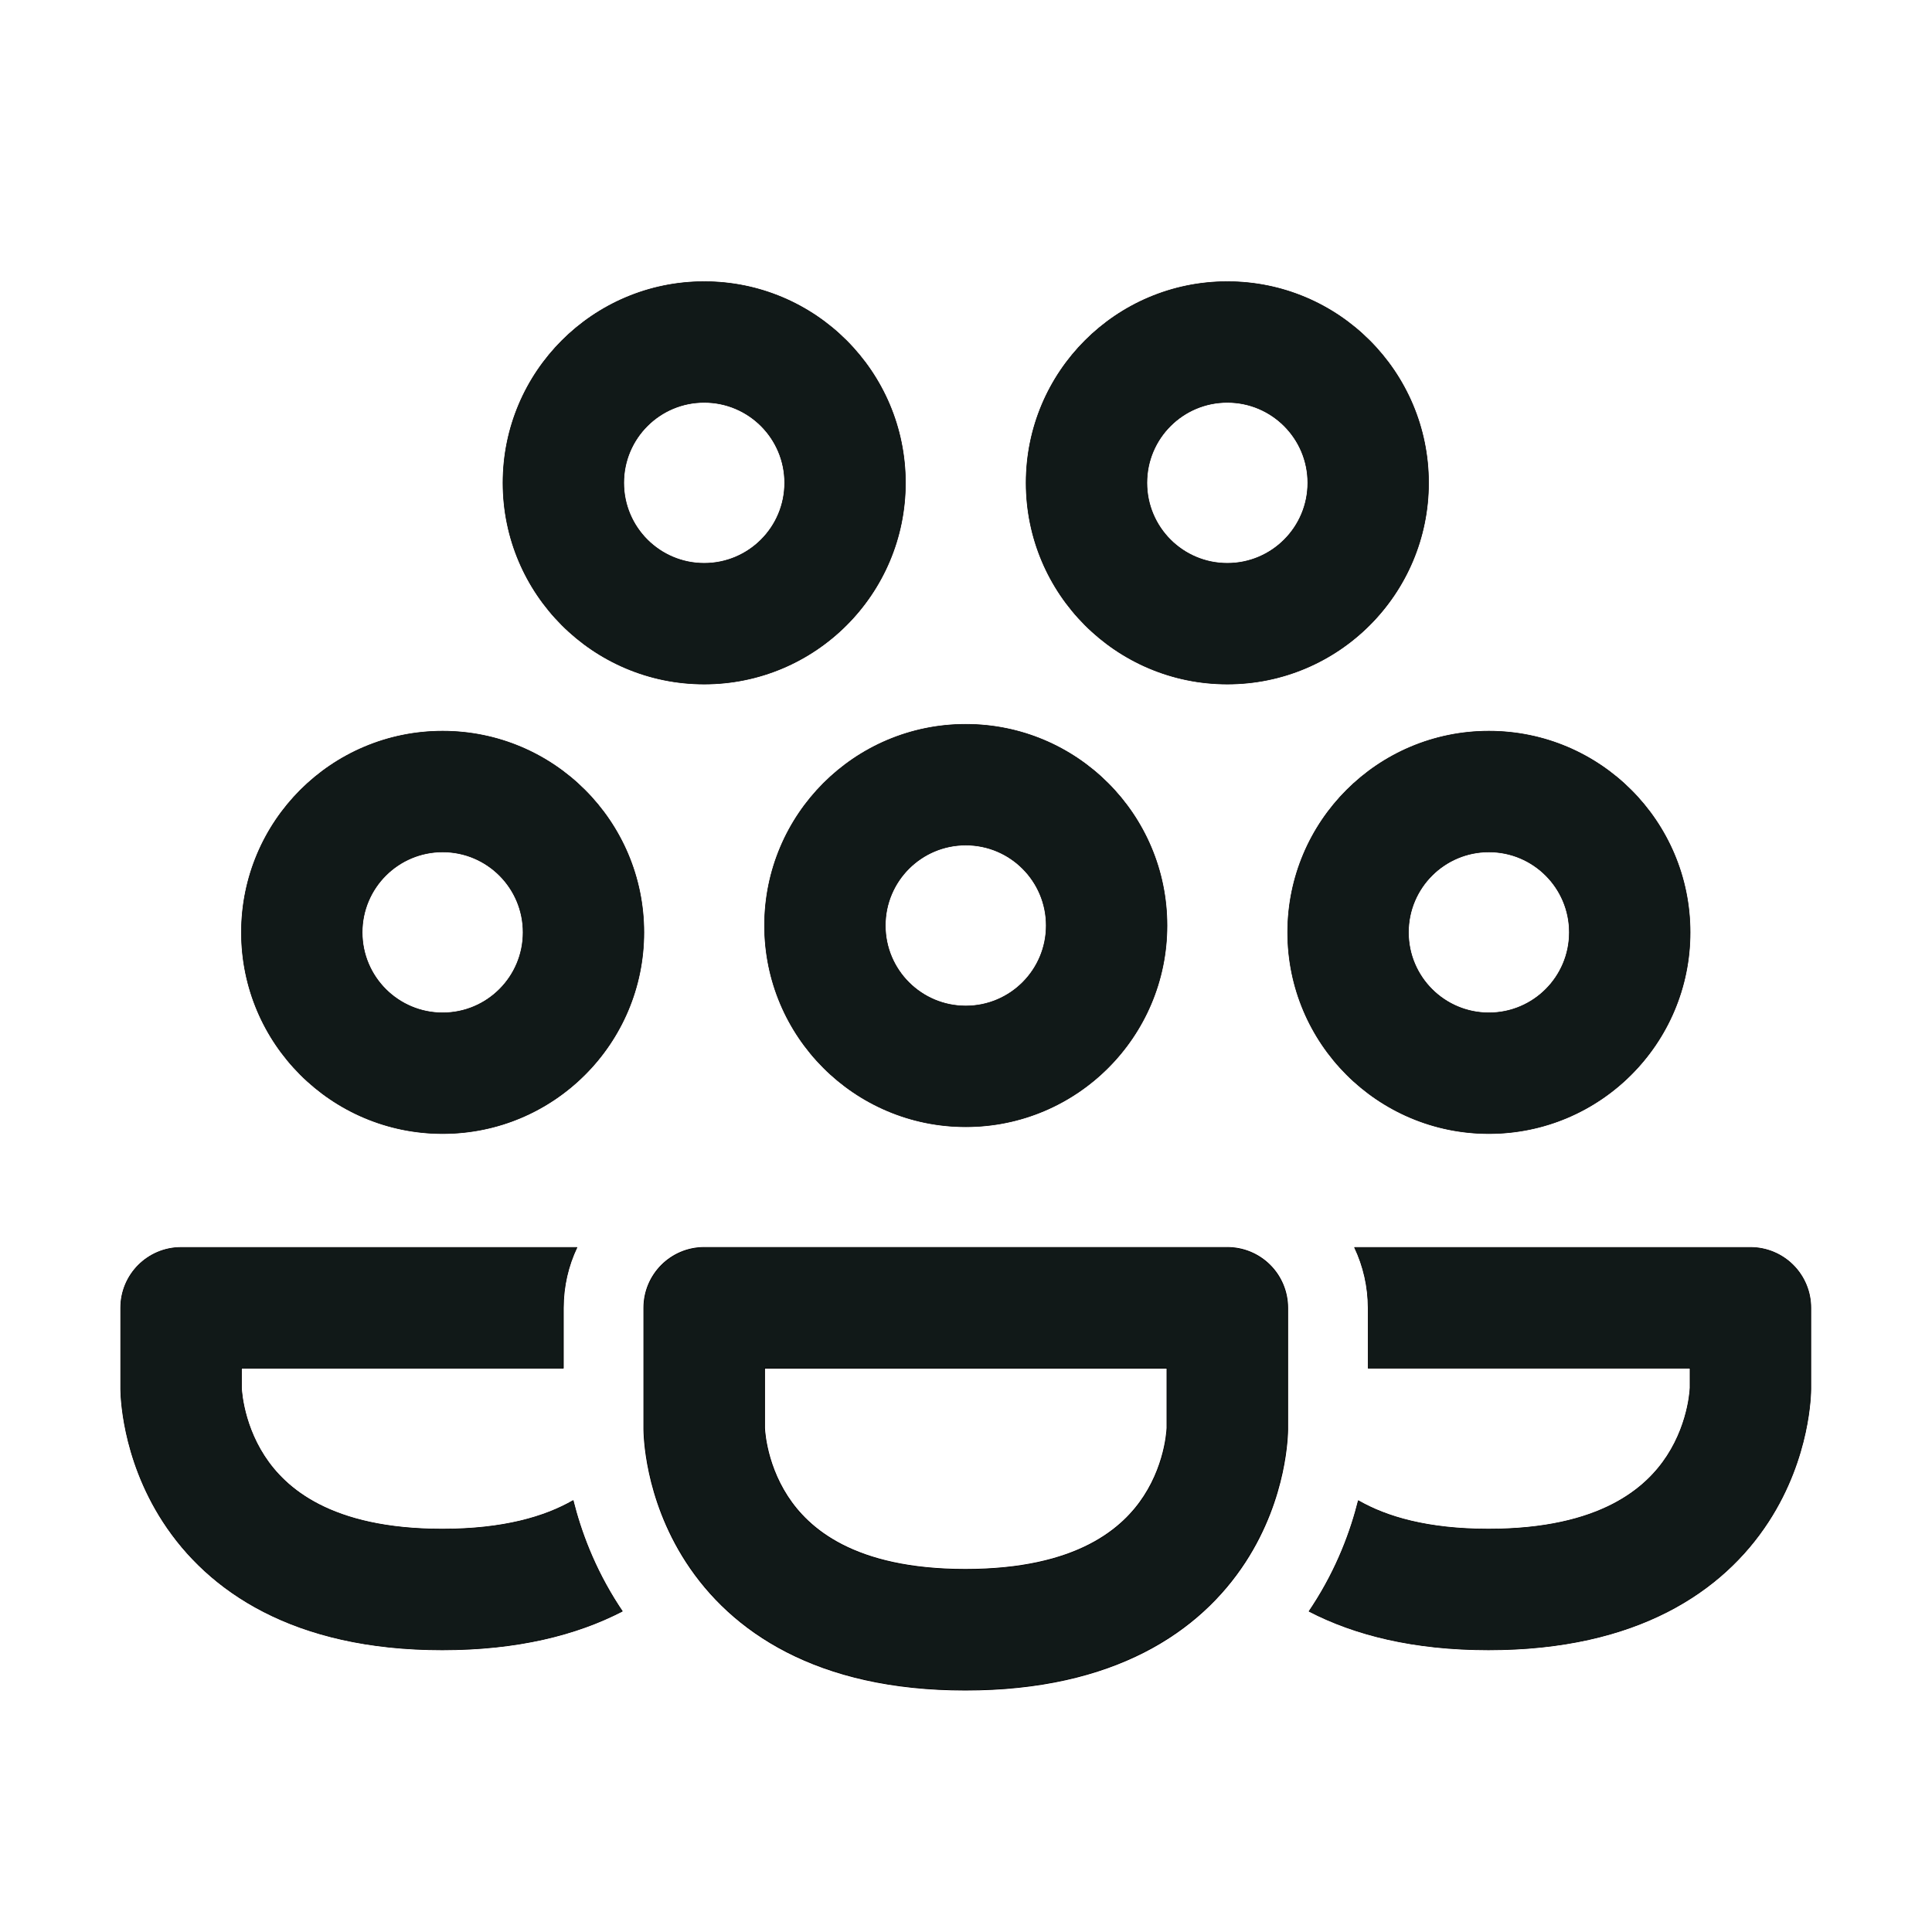 <?xml version="1.0" encoding="UTF-8" standalone="no"?><!DOCTYPE svg PUBLIC "-//W3C//DTD SVG 1.1//EN" "http://www.w3.org/Graphics/SVG/1.1/DTD/svg11.dtd"><svg width="100%" height="100%" viewBox="0 0 57884 57884" version="1.1" xmlns="http://www.w3.org/2000/svg" xmlns:xlink="http://www.w3.org/1999/xlink" xml:space="preserve" xmlns:serif="http://www.serif.com/" style="fill-rule:evenodd;clip-rule:evenodd;stroke-linejoin:round;stroke-miterlimit:2;"><path d="M28935.2,25318.2c-1331.75,0 -2411.27,1079.53 -2411.27,2411.27c0,1331.75 1079.51,2411.27 2411.27,2411.27c1331.74,0 2411.27,-1079.51 2411.27,-2411.27c-0,-1331.73 -1079.53,-2411.27 -2411.27,-2411.27Zm-6028.17,2411.27c0,-3329.23 2698.94,-6028.17 6028.17,-6028.17c3329.24,0 6028.17,2698.93 6028.17,6028.17c-0,3329.24 -2698.93,6028.17 -6028.17,6028.17c-3329.23,0 -6028.17,-2698.93 -6028.17,-6028.17Z" style="fill:#111918;fill-rule:nonzero;stroke:#000;stroke-width:17.37px;"/><path d="M13262,25523.2c-1331.7,0 -2411.27,1079.52 -2411.27,2411.27c-0,1331.5 1079.57,2411.27 2411.27,2411.27c1331.68,-0 2411.27,-1079.78 2411.27,-2411.27c0,-1331.75 -1079.58,-2411.27 -2411.27,-2411.27Zm-6028.17,2411.27c-0,-3329.47 2698.9,-6028.25 6028.17,-6028.25c3329.25,-0 6028.17,2698.79 6028.17,6028.25c0,3329.23 -2698.9,6028.17 -6028.17,6028.17c-3329.25,0 -6028.17,-2698.93 -6028.17,-6028.17Z" style="fill:#111918;fill-rule:nonzero;stroke:#000;stroke-width:17.38px;"/><path d="M21098.6,12055.1c-1331.7,0 -2411.27,1079.58 -2411.27,2411.27c-0.004,1331.72 1079.56,2411.27 2411.27,2411.27c1331.68,-0 2411.27,-1079.55 2411.27,-2411.27c-0,-1331.68 -1079.58,-2411.27 -2411.27,-2411.27Zm-6028.17,2411.27c0,-3329.25 2698.89,-6028.17 6028.17,-6028.17c3329.23,0 6028.17,2698.91 6028.17,6028.17c-0,3329.28 -2698.93,6028.17 -6028.17,6028.17c-3329.27,0 -6028.17,-2698.91 -6028.17,-6028.17Z" style="fill:#111918;fill-rule:nonzero;stroke:#000;stroke-width:17.37px;"/><path d="M36771.9,12055.1c-1331.75,0 -2411.27,1079.58 -2411.27,2411.27c0,1331.72 1079.51,2411.27 2411.27,2411.27c1331.74,-0 2411.25,-1079.55 2411.25,-2411.27c0,-1331.68 -1079.51,-2411.27 -2411.25,-2411.27Zm-6028.17,2411.27c-0.004,-3329.25 2698.94,-6028.17 6028.17,-6028.17c3329.22,0 6028.17,2698.91 6028.17,6028.17c-0,3329.28 -2698.94,6028.17 -6028.17,6028.17c-3329.24,0 -6028.17,-2698.91 -6028.17,-6028.17Z" style="fill:#111918;fill-rule:nonzero;stroke:#000;stroke-width:17.38px;"/><path d="M44608.3,25523.2c-1331.74,0 -2411.25,1079.52 -2411.25,2411.27c0,1331.5 1079.51,2411.27 2411.25,2411.27c1331.76,-0 2411.27,-1079.78 2411.27,-2411.27c0,-1331.75 -1079.51,-2411.27 -2411.27,-2411.27Zm-6028.17,2411.27c-0,-3329.47 2698.94,-6028.25 6028.17,-6028.25c3329.24,-0 6028.17,2698.79 6028.17,6028.25c0,3329.23 -2698.94,6028.17 -6028.17,6028.17c-3329.22,0 -6028.17,-2698.93 -6028.17,-6028.17Z" style="fill:#111918;fill-rule:nonzero;stroke:#000;stroke-width:17.38px;"/><path d="M17285,37374.7c-260.4,548.071 -406.095,1161.27 -406.095,1808.44l0.033,1808.45l-9645.08,0l-0,586.909l0.208,5.537c0.729,16.409 2.637,51.354 7.358,102.484c9.496,102.483 30.071,265.245 73.804,467.308c88.592,409.671 264.305,944.967 605.225,1470.14c610.834,941.108 1965.12,2190.15 5329.54,2190.15c1834.57,-0 3074.05,-368.679 3921.93,-856.475c221.388,887.341 623.784,2011.23 1365.17,3153.68c35.259,54.254 71.059,108.267 107.446,162.05c-1373.07,709.879 -3141.75,1157.64 -5394.54,1157.64c-4460.17,0 -7018.17,-1765.03 -8363.46,-3838c-637.187,-981.875 -950.504,-1953.61 -1106.4,-2674.34c-78.525,-362.9 -119.1,-671.304 -140.158,-898.196c-10.555,-114.046 -16.3,-208.333 -19.409,-280.192c-1.546,-35.921 -2.433,-66.3 -2.971,-90.658l-0.504,-32.308l-0.083,-12.538l-0.038,-5.554l0,-2416.09c0,-998.733 809.688,-1808.44 1808.45,-1808.44l11859.6,-0l-0.013,-0Z" style="fill:#111918;fill-rule:nonzero;stroke:#000;stroke-width:19.4px;"/><path d="M39220.8,48275.8c1368.87,708.196 3131.27,1155 5375.42,1155c4469.75,0 7033.92,-1763.11 8383.25,-3835.83c639.221,-981.875 953.667,-1954.1 1110.14,-2675.3c78.854,-363.383 119.358,-671.787 140.587,-898.921c10.609,-114.062 16.392,-208.579 19.534,-280.433c1.441,-35.921 2.412,-66.304 2.883,-90.904l0.483,-32.067l0.246,-12.779l-0,-2421.65c-0,-479.604 -190.488,-939.671 -529.758,-1278.68c-339.03,-339.271 -799.096,-529.754 -1278.7,-529.754l-11860.8,-0c265.712,559.896 407.258,1176.92 407.258,1808.44l-0,1808.45l9645.08,0l0,586.909l-0.241,5.296c-0.73,16.404 -2.655,51.37 -7.238,102.237c-9.637,102.242 -30.142,264.758 -74.029,466.825c-88.733,408.958 -265,943.767 -606.667,1468.94c-612.95,941.354 -1973.14,2192.33 -5352.04,2192.33c-1822.67,-0 -3055.31,-366.509 -3899.5,-852.134c-222.325,888.055 -626.217,2012.19 -1369.84,3154.41c-34.725,53.525 -70.175,106.821 -106.096,159.616l-0.025,0Z" style="fill:#111918;fill-rule:nonzero;stroke:#000;stroke-width:19.4px;"/><path d="M19290.1,39183c0,-998.733 809.688,-1808.44 1808.45,-1808.44l15673.2,-0c479.601,-0 939.671,190.483 1278.68,529.754c339.27,339.012 529.758,799.083 529.758,1278.68l0,3616.91c0,-602.812 -3.125,51.842 0,0l0,10.367l-0.242,12.775l-0.471,32.067c-0.483,24.6 -1.458,54.983 -2.895,90.904c-3.146,71.858 -8.925,166.387 -19.534,280.433c-21.216,227.154 -61.737,535.538 -140.575,898.925c-156.491,721.213 -470.916,1693.44 -1110.15,2675.29c-1349.34,2072.73 -3913.47,3835.85 -8383.25,3835.85c-4460.12,-0 -7018.17,-1765.05 -8363.46,-3838.02c-637.188,-981.858 -950.504,-1953.61 -1106.42,-2674.33c-78.509,-362.9 -119.079,-671.3 -140.138,-898.212c-10.558,-114.046 -16.304,-208.334 -19.412,-280.171c-1.542,-35.938 -2.429,-66.321 -2.967,-90.679l-0.504,-32.309l-0.088,-12.533l-0.033,-5.542l0,-3621.73l0.004,-0Zm3616.89,1808.45l-0,1792.53l0.225,5.558c0.729,16.387 2.604,51.354 7.329,102.462c9.529,102.484 30.104,265.246 73.833,467.309c88.596,409.671 264.309,944.983 605.23,1470.16c610.9,941.113 1965.07,2190.14 5329.5,2190.14c3378.9,-0 4739.08,-1250.95 5352.04,-2192.31c341.688,-525.175 517.938,-1060 606.671,-1468.96c43.888,-202.05 64.392,-364.583 74.025,-466.804c4.583,-50.888 6.513,-85.85 7.242,-102.242l0.241,-5.312l0,-1792.53l-12056.3,0Z" style="fill:#111918;fill-rule:nonzero;stroke:#000;stroke-width:23.05px;"/></svg>